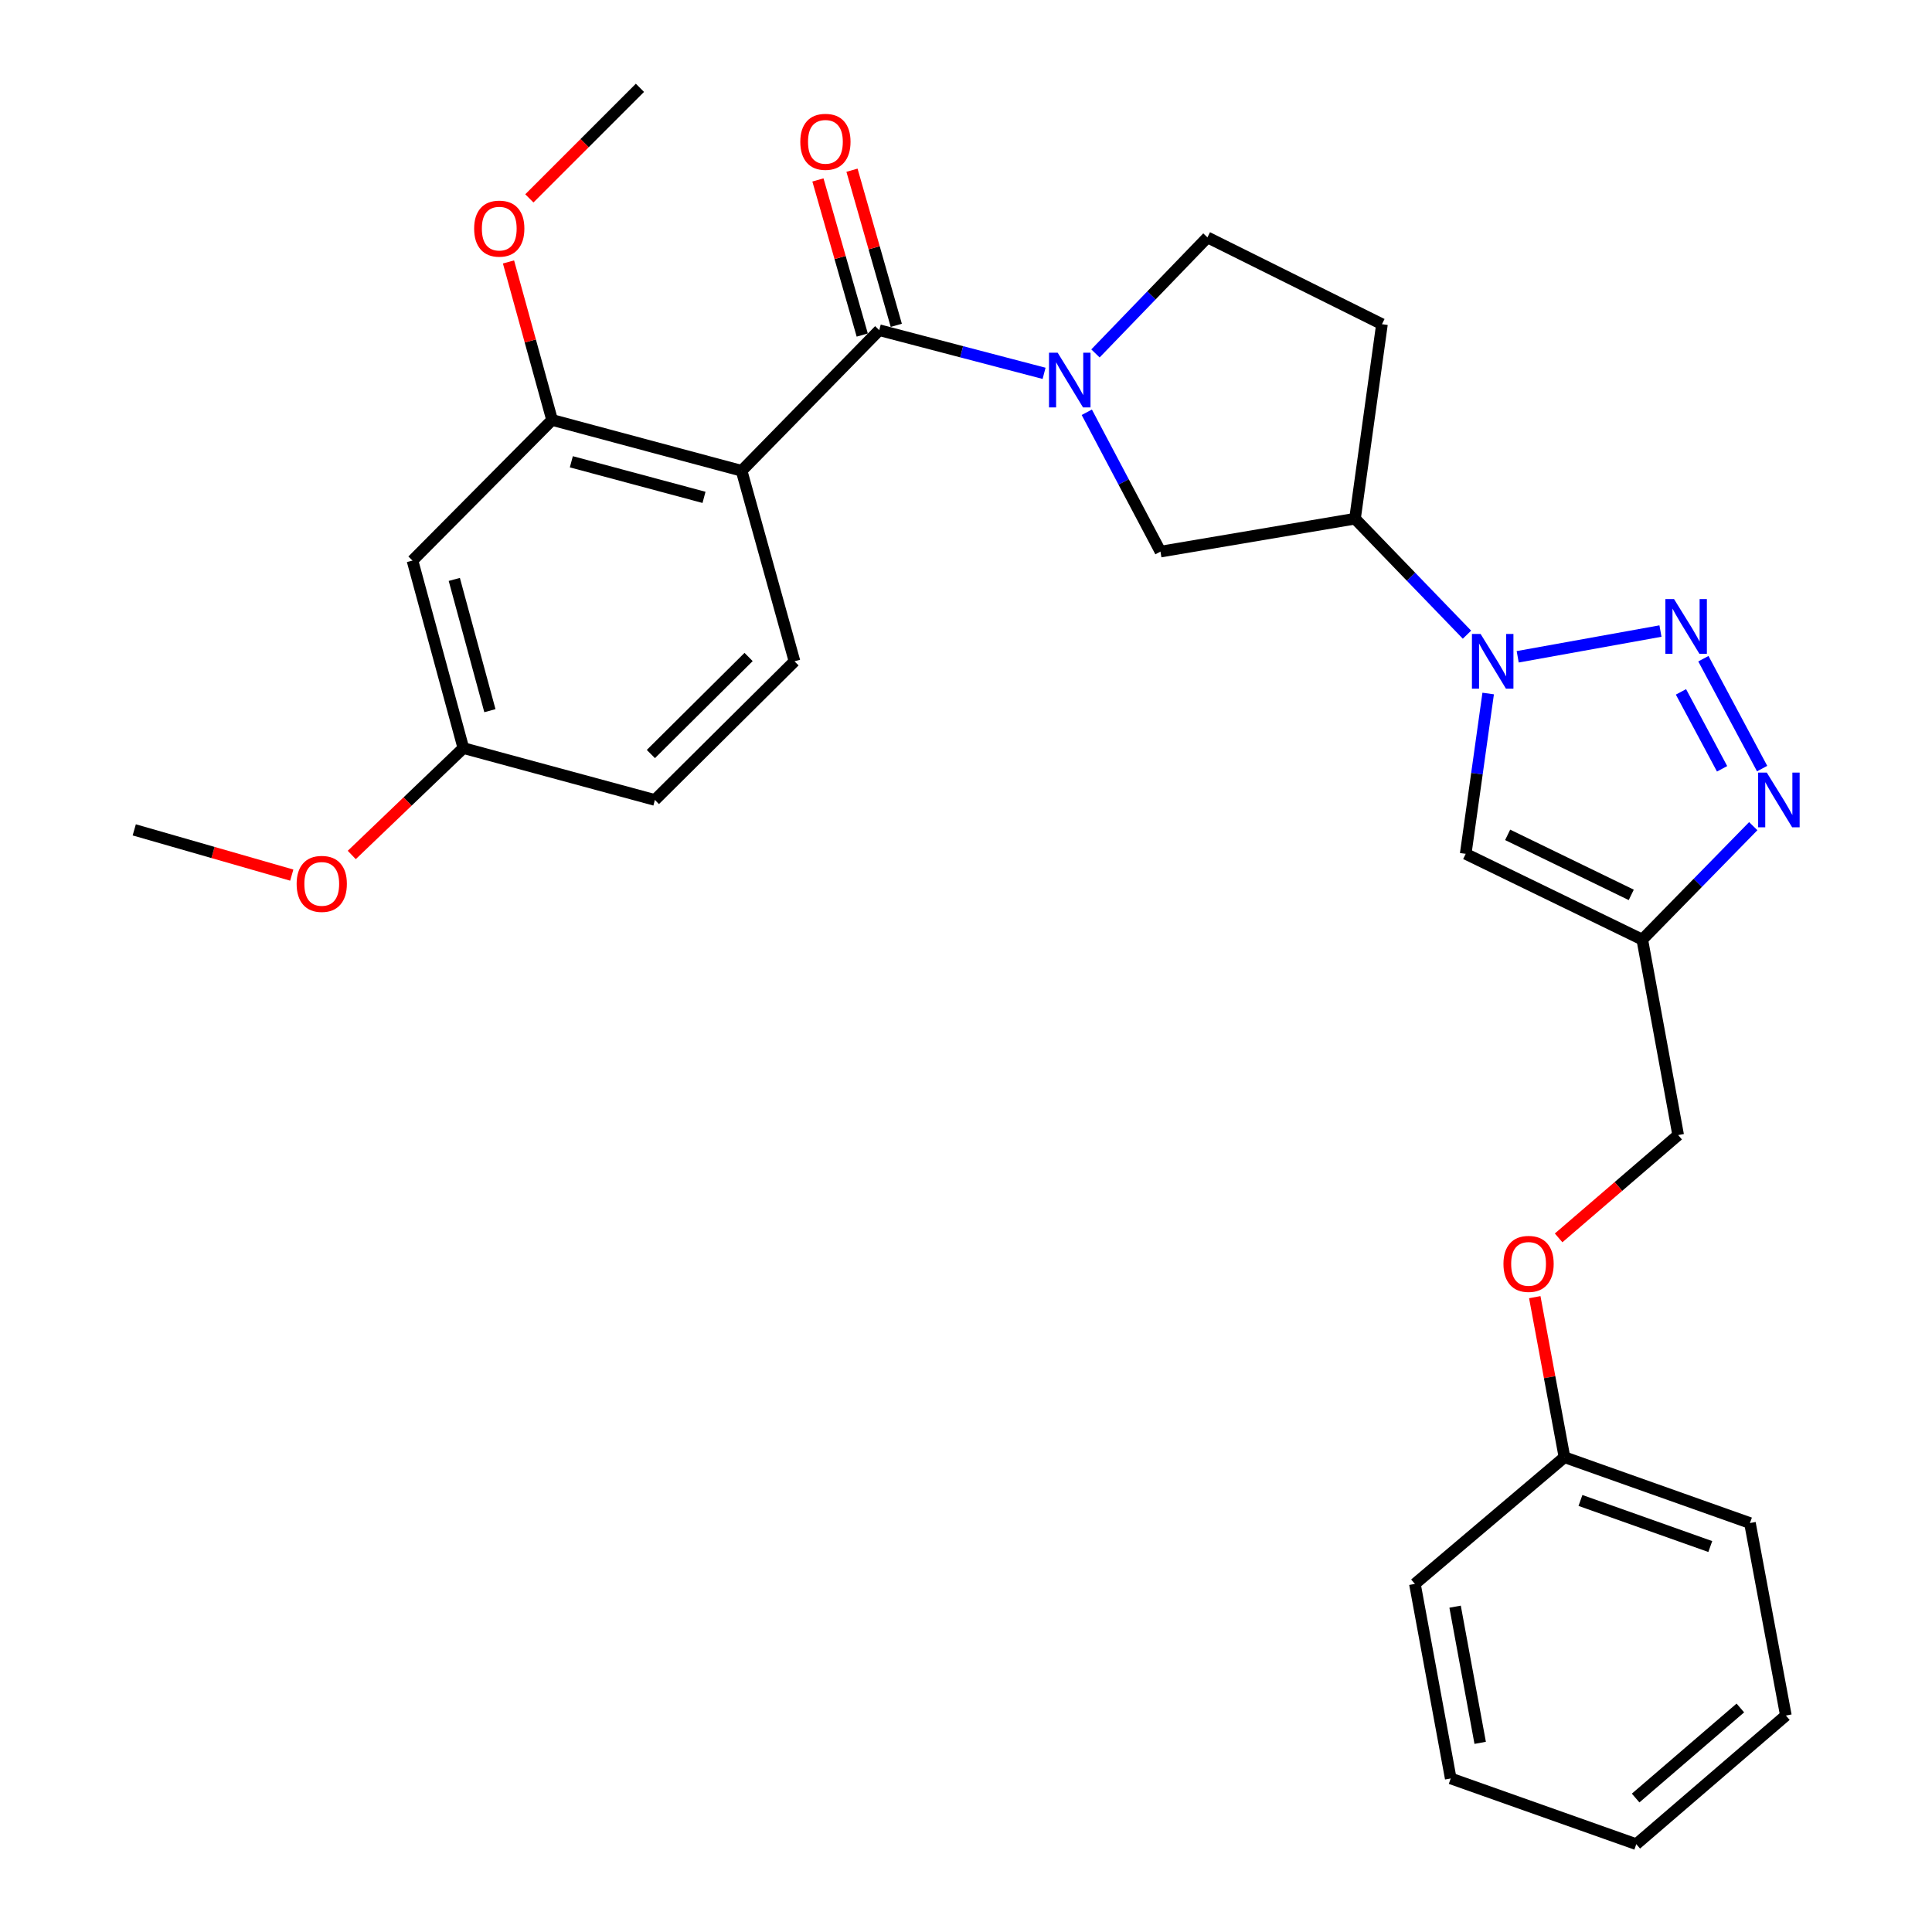 <?xml version='1.0' encoding='iso-8859-1'?>
<svg version='1.1' baseProfile='full'
              xmlns='http://www.w3.org/2000/svg'
                      xmlns:rdkit='http://www.rdkit.org/xml'
                      xmlns:xlink='http://www.w3.org/1999/xlink'
                  xml:space='preserve'
width='1000px' height='1000px' viewBox='0 0 1000 1000'>
<!-- END OF HEADER -->
<rect style='opacity:1.0;fill:#FFFFFF;stroke:none' width='1000' height='1000' x='0' y='0'> </rect>
<path class='bond-0' d='M 859.455,326.632 L 785.558,339.956' style='fill:none;fill-rule:evenodd;stroke:#0000FF;stroke-width:6px;stroke-linecap:butt;stroke-linejoin:miter;stroke-opacity:1' />
<path class='bond-4' d='M 881.668,340.943 L 912.073,397.825' style='fill:none;fill-rule:evenodd;stroke:#0000FF;stroke-width:6px;stroke-linecap:butt;stroke-linejoin:miter;stroke-opacity:1' />
<path class='bond-4' d='M 870.064,358.115 L 891.348,397.933' style='fill:none;fill-rule:evenodd;stroke:#0000FF;stroke-width:6px;stroke-linecap:butt;stroke-linejoin:miter;stroke-opacity:1' />
<path class='bond-6' d='M 770.274,358.966 L 764.458,400.457' style='fill:none;fill-rule:evenodd;stroke:#0000FF;stroke-width:6px;stroke-linecap:butt;stroke-linejoin:miter;stroke-opacity:1' />
<path class='bond-6' d='M 764.458,400.457 L 758.641,441.948' style='fill:none;fill-rule:evenodd;stroke:#000000;stroke-width:6px;stroke-linecap:butt;stroke-linejoin:miter;stroke-opacity:1' />
<path class='bond-7' d='M 759.307,328.51 L 730.325,298.493' style='fill:none;fill-rule:evenodd;stroke:#0000FF;stroke-width:6px;stroke-linecap:butt;stroke-linejoin:miter;stroke-opacity:1' />
<path class='bond-7' d='M 730.325,298.493 L 701.343,268.476' style='fill:none;fill-rule:evenodd;stroke:#000000;stroke-width:6px;stroke-linecap:butt;stroke-linejoin:miter;stroke-opacity:1' />
<path class='bond-1' d='M 455.105,170.905 L 497.761,182.073' style='fill:none;fill-rule:evenodd;stroke:#000000;stroke-width:6px;stroke-linecap:butt;stroke-linejoin:miter;stroke-opacity:1' />
<path class='bond-1' d='M 497.761,182.073 L 540.416,193.24' style='fill:none;fill-rule:evenodd;stroke:#0000FF;stroke-width:6px;stroke-linecap:butt;stroke-linejoin:miter;stroke-opacity:1' />
<path class='bond-2' d='M 455.105,170.905 L 383.857,243.681' style='fill:none;fill-rule:evenodd;stroke:#000000;stroke-width:6px;stroke-linecap:butt;stroke-linejoin:miter;stroke-opacity:1' />
<path class='bond-14' d='M 463.917,168.389 L 452.452,128.247' style='fill:none;fill-rule:evenodd;stroke:#000000;stroke-width:6px;stroke-linecap:butt;stroke-linejoin:miter;stroke-opacity:1' />
<path class='bond-14' d='M 452.452,128.247 L 440.988,88.105' style='fill:none;fill-rule:evenodd;stroke:#FF0000;stroke-width:6px;stroke-linecap:butt;stroke-linejoin:miter;stroke-opacity:1' />
<path class='bond-14' d='M 446.293,173.422 L 434.828,133.28' style='fill:none;fill-rule:evenodd;stroke:#000000;stroke-width:6px;stroke-linecap:butt;stroke-linejoin:miter;stroke-opacity:1' />
<path class='bond-14' d='M 434.828,133.28 L 423.363,93.138' style='fill:none;fill-rule:evenodd;stroke:#FF0000;stroke-width:6px;stroke-linecap:butt;stroke-linejoin:miter;stroke-opacity:1' />
<path class='bond-8' d='M 383.857,243.681 L 285.757,217.369' style='fill:none;fill-rule:evenodd;stroke:#000000;stroke-width:6px;stroke-linecap:butt;stroke-linejoin:miter;stroke-opacity:1' />
<path class='bond-8' d='M 364.394,257.437 L 295.724,239.019' style='fill:none;fill-rule:evenodd;stroke:#000000;stroke-width:6px;stroke-linecap:butt;stroke-linejoin:miter;stroke-opacity:1' />
<path class='bond-10' d='M 383.857,243.681 L 411.228,342.29' style='fill:none;fill-rule:evenodd;stroke:#000000;stroke-width:6px;stroke-linecap:butt;stroke-linejoin:miter;stroke-opacity:1' />
<path class='bond-3' d='M 562.52,213.39 L 581.588,249.451' style='fill:none;fill-rule:evenodd;stroke:#0000FF;stroke-width:6px;stroke-linecap:butt;stroke-linejoin:miter;stroke-opacity:1' />
<path class='bond-3' d='M 581.588,249.451 L 600.657,285.512' style='fill:none;fill-rule:evenodd;stroke:#000000;stroke-width:6px;stroke-linecap:butt;stroke-linejoin:miter;stroke-opacity:1' />
<path class='bond-30' d='M 567.01,182.93 L 595.986,152.902' style='fill:none;fill-rule:evenodd;stroke:#0000FF;stroke-width:6px;stroke-linecap:butt;stroke-linejoin:miter;stroke-opacity:1' />
<path class='bond-30' d='M 595.986,152.902 L 624.963,122.874' style='fill:none;fill-rule:evenodd;stroke:#000000;stroke-width:6px;stroke-linecap:butt;stroke-linejoin:miter;stroke-opacity:1' />
<path class='bond-5' d='M 907.482,427.62 L 878.762,456.977' style='fill:none;fill-rule:evenodd;stroke:#0000FF;stroke-width:6px;stroke-linecap:butt;stroke-linejoin:miter;stroke-opacity:1' />
<path class='bond-5' d='M 878.762,456.977 L 850.041,486.335' style='fill:none;fill-rule:evenodd;stroke:#000000;stroke-width:6px;stroke-linecap:butt;stroke-linejoin:miter;stroke-opacity:1' />
<path class='bond-15' d='M 850.041,486.335 L 868.614,587.51' style='fill:none;fill-rule:evenodd;stroke:#000000;stroke-width:6px;stroke-linecap:butt;stroke-linejoin:miter;stroke-opacity:1' />
<path class='bond-29' d='M 850.041,486.335 L 758.641,441.948' style='fill:none;fill-rule:evenodd;stroke:#000000;stroke-width:6px;stroke-linecap:butt;stroke-linejoin:miter;stroke-opacity:1' />
<path class='bond-29' d='M 844.338,463.189 L 780.358,432.119' style='fill:none;fill-rule:evenodd;stroke:#000000;stroke-width:6px;stroke-linecap:butt;stroke-linejoin:miter;stroke-opacity:1' />
<path class='bond-9' d='M 701.343,268.476 L 600.657,285.512' style='fill:none;fill-rule:evenodd;stroke:#000000;stroke-width:6px;stroke-linecap:butt;stroke-linejoin:miter;stroke-opacity:1' />
<path class='bond-12' d='M 701.343,268.476 L 715.304,167.8' style='fill:none;fill-rule:evenodd;stroke:#000000;stroke-width:6px;stroke-linecap:butt;stroke-linejoin:miter;stroke-opacity:1' />
<path class='bond-11' d='M 285.757,217.369 L 213.5,290.145' style='fill:none;fill-rule:evenodd;stroke:#000000;stroke-width:6px;stroke-linecap:butt;stroke-linejoin:miter;stroke-opacity:1' />
<path class='bond-19' d='M 285.757,217.369 L 274.477,176.475' style='fill:none;fill-rule:evenodd;stroke:#000000;stroke-width:6px;stroke-linecap:butt;stroke-linejoin:miter;stroke-opacity:1' />
<path class='bond-19' d='M 274.477,176.475 L 263.197,135.581' style='fill:none;fill-rule:evenodd;stroke:#FF0000;stroke-width:6px;stroke-linecap:butt;stroke-linejoin:miter;stroke-opacity:1' />
<path class='bond-18' d='M 411.228,342.29 L 338.972,414.058' style='fill:none;fill-rule:evenodd;stroke:#000000;stroke-width:6px;stroke-linecap:butt;stroke-linejoin:miter;stroke-opacity:1' />
<path class='bond-18' d='M 387.473,340.051 L 336.894,390.289' style='fill:none;fill-rule:evenodd;stroke:#000000;stroke-width:6px;stroke-linecap:butt;stroke-linejoin:miter;stroke-opacity:1' />
<path class='bond-32' d='M 213.5,290.145 L 239.833,387.206' style='fill:none;fill-rule:evenodd;stroke:#000000;stroke-width:6px;stroke-linecap:butt;stroke-linejoin:miter;stroke-opacity:1' />
<path class='bond-32' d='M 235.14,299.905 L 253.572,367.848' style='fill:none;fill-rule:evenodd;stroke:#000000;stroke-width:6px;stroke-linecap:butt;stroke-linejoin:miter;stroke-opacity:1' />
<path class='bond-13' d='M 715.304,167.8 L 624.963,122.874' style='fill:none;fill-rule:evenodd;stroke:#000000;stroke-width:6px;stroke-linecap:butt;stroke-linejoin:miter;stroke-opacity:1' />
<path class='bond-17' d='M 868.614,587.51 L 837.676,614.119' style='fill:none;fill-rule:evenodd;stroke:#000000;stroke-width:6px;stroke-linecap:butt;stroke-linejoin:miter;stroke-opacity:1' />
<path class='bond-17' d='M 837.676,614.119 L 806.738,640.728' style='fill:none;fill-rule:evenodd;stroke:#FF0000;stroke-width:6px;stroke-linecap:butt;stroke-linejoin:miter;stroke-opacity:1' />
<path class='bond-16' d='M 239.833,387.206 L 338.972,414.058' style='fill:none;fill-rule:evenodd;stroke:#000000;stroke-width:6px;stroke-linecap:butt;stroke-linejoin:miter;stroke-opacity:1' />
<path class='bond-21' d='M 239.833,387.206 L 210.954,414.869' style='fill:none;fill-rule:evenodd;stroke:#000000;stroke-width:6px;stroke-linecap:butt;stroke-linejoin:miter;stroke-opacity:1' />
<path class='bond-21' d='M 210.954,414.869 L 182.075,442.533' style='fill:none;fill-rule:evenodd;stroke:#FF0000;stroke-width:6px;stroke-linecap:butt;stroke-linejoin:miter;stroke-opacity:1' />
<path class='bond-20' d='M 794.397,671.411 L 802.083,712.832' style='fill:none;fill-rule:evenodd;stroke:#FF0000;stroke-width:6px;stroke-linecap:butt;stroke-linejoin:miter;stroke-opacity:1' />
<path class='bond-20' d='M 802.083,712.832 L 809.769,754.252' style='fill:none;fill-rule:evenodd;stroke:#000000;stroke-width:6px;stroke-linecap:butt;stroke-linejoin:miter;stroke-opacity:1' />
<path class='bond-22' d='M 273.99,102.681 L 302.612,74.068' style='fill:none;fill-rule:evenodd;stroke:#FF0000;stroke-width:6px;stroke-linecap:butt;stroke-linejoin:miter;stroke-opacity:1' />
<path class='bond-22' d='M 302.612,74.068 L 331.233,45.455' style='fill:none;fill-rule:evenodd;stroke:#000000;stroke-width:6px;stroke-linecap:butt;stroke-linejoin:miter;stroke-opacity:1' />
<path class='bond-23' d='M 809.769,754.252 L 905.771,788.323' style='fill:none;fill-rule:evenodd;stroke:#000000;stroke-width:6px;stroke-linecap:butt;stroke-linejoin:miter;stroke-opacity:1' />
<path class='bond-23' d='M 818.039,776.636 L 885.24,800.486' style='fill:none;fill-rule:evenodd;stroke:#000000;stroke-width:6px;stroke-linecap:butt;stroke-linejoin:miter;stroke-opacity:1' />
<path class='bond-24' d='M 809.769,754.252 L 732.35,819.828' style='fill:none;fill-rule:evenodd;stroke:#000000;stroke-width:6px;stroke-linecap:butt;stroke-linejoin:miter;stroke-opacity:1' />
<path class='bond-25' d='M 151.013,452.956 L 110.25,441.246' style='fill:none;fill-rule:evenodd;stroke:#FF0000;stroke-width:6px;stroke-linecap:butt;stroke-linejoin:miter;stroke-opacity:1' />
<path class='bond-25' d='M 110.25,441.246 L 69.487,429.536' style='fill:none;fill-rule:evenodd;stroke:#000000;stroke-width:6px;stroke-linecap:butt;stroke-linejoin:miter;stroke-opacity:1' />
<path class='bond-26' d='M 905.771,788.323 L 924.365,887.951' style='fill:none;fill-rule:evenodd;stroke:#000000;stroke-width:6px;stroke-linecap:butt;stroke-linejoin:miter;stroke-opacity:1' />
<path class='bond-27' d='M 732.35,819.828 L 750.892,920.515' style='fill:none;fill-rule:evenodd;stroke:#000000;stroke-width:6px;stroke-linecap:butt;stroke-linejoin:miter;stroke-opacity:1' />
<path class='bond-27' d='M 753.157,831.612 L 766.137,902.092' style='fill:none;fill-rule:evenodd;stroke:#000000;stroke-width:6px;stroke-linecap:butt;stroke-linejoin:miter;stroke-opacity:1' />
<path class='bond-31' d='M 924.365,887.951 L 846.935,954.545' style='fill:none;fill-rule:evenodd;stroke:#000000;stroke-width:6px;stroke-linecap:butt;stroke-linejoin:miter;stroke-opacity:1' />
<path class='bond-31' d='M 900.799,884.044 L 846.598,930.66' style='fill:none;fill-rule:evenodd;stroke:#000000;stroke-width:6px;stroke-linecap:butt;stroke-linejoin:miter;stroke-opacity:1' />
<path class='bond-28' d='M 750.892,920.515 L 846.935,954.545' style='fill:none;fill-rule:evenodd;stroke:#000000;stroke-width:6px;stroke-linecap:butt;stroke-linejoin:miter;stroke-opacity:1' />
<path  class='atom-0' d='M 866.478 310.076
L 875.758 325.076
Q 876.678 326.556, 878.158 329.236
Q 879.638 331.916, 879.718 332.076
L 879.718 310.076
L 883.478 310.076
L 883.478 338.396
L 879.598 338.396
L 869.638 321.996
Q 868.478 320.076, 867.238 317.876
Q 866.038 315.676, 865.678 314.996
L 865.678 338.396
L 861.998 338.396
L 861.998 310.076
L 866.478 310.076
' fill='#0000FF'/>
<path  class='atom-1' d='M 766.352 328.13
L 775.632 343.13
Q 776.552 344.61, 778.032 347.29
Q 779.512 349.97, 779.592 350.13
L 779.592 328.13
L 783.352 328.13
L 783.352 356.45
L 779.472 356.45
L 769.512 340.05
Q 768.352 338.13, 767.112 335.93
Q 765.912 333.73, 765.552 333.05
L 765.552 356.45
L 761.872 356.45
L 761.872 328.13
L 766.352 328.13
' fill='#0000FF'/>
<path  class='atom-4' d='M 547.444 182.559
L 556.724 197.559
Q 557.644 199.039, 559.124 201.719
Q 560.604 204.399, 560.684 204.559
L 560.684 182.559
L 564.444 182.559
L 564.444 210.879
L 560.564 210.879
L 550.604 194.479
Q 549.444 192.559, 548.204 190.359
Q 547.004 188.159, 546.644 187.479
L 546.644 210.879
L 542.964 210.879
L 542.964 182.559
L 547.444 182.559
' fill='#0000FF'/>
<path  class='atom-5' d='M 914.49 399.898
L 923.77 414.898
Q 924.69 416.378, 926.17 419.058
Q 927.65 421.738, 927.73 421.898
L 927.73 399.898
L 931.49 399.898
L 931.49 428.218
L 927.61 428.218
L 917.65 411.818
Q 916.49 409.898, 915.25 407.698
Q 914.05 405.498, 913.69 404.818
L 913.69 428.218
L 910.01 428.218
L 910.01 399.898
L 914.49 399.898
' fill='#0000FF'/>
<path  class='atom-15' d='M 414.235 73.405
Q 414.235 66.605, 417.595 62.805
Q 420.955 59.005, 427.235 59.005
Q 433.515 59.005, 436.875 62.805
Q 440.235 66.605, 440.235 73.405
Q 440.235 80.285, 436.835 84.205
Q 433.435 88.085, 427.235 88.085
Q 420.995 88.085, 417.595 84.205
Q 414.235 80.325, 414.235 73.405
M 427.235 84.885
Q 431.555 84.885, 433.875 82.005
Q 436.235 79.085, 436.235 73.405
Q 436.235 67.845, 433.875 65.045
Q 431.555 62.205, 427.235 62.205
Q 422.915 62.205, 420.555 65.005
Q 418.235 67.805, 418.235 73.405
Q 418.235 79.125, 420.555 82.005
Q 422.915 84.885, 427.235 84.885
' fill='#FF0000'/>
<path  class='atom-18' d='M 778.185 654.185
Q 778.185 647.385, 781.545 643.585
Q 784.905 639.785, 791.185 639.785
Q 797.465 639.785, 800.825 643.585
Q 804.185 647.385, 804.185 654.185
Q 804.185 661.065, 800.785 664.985
Q 797.385 668.865, 791.185 668.865
Q 784.945 668.865, 781.545 664.985
Q 778.185 661.105, 778.185 654.185
M 791.185 665.665
Q 795.505 665.665, 797.825 662.785
Q 800.185 659.865, 800.185 654.185
Q 800.185 648.625, 797.825 645.825
Q 795.505 642.985, 791.185 642.985
Q 786.865 642.985, 784.505 645.785
Q 782.185 648.585, 782.185 654.185
Q 782.185 659.905, 784.505 662.785
Q 786.865 665.665, 791.185 665.665
' fill='#FF0000'/>
<path  class='atom-20' d='M 245.416 118.331
Q 245.416 111.531, 248.776 107.731
Q 252.136 103.931, 258.416 103.931
Q 264.696 103.931, 268.056 107.731
Q 271.416 111.531, 271.416 118.331
Q 271.416 125.211, 268.016 129.131
Q 264.616 133.011, 258.416 133.011
Q 252.176 133.011, 248.776 129.131
Q 245.416 125.251, 245.416 118.331
M 258.416 129.811
Q 262.736 129.811, 265.056 126.931
Q 267.416 124.011, 267.416 118.331
Q 267.416 112.771, 265.056 109.971
Q 262.736 107.131, 258.416 107.131
Q 254.096 107.131, 251.736 109.931
Q 249.416 112.731, 249.416 118.331
Q 249.416 124.051, 251.736 126.931
Q 254.096 129.811, 258.416 129.811
' fill='#FF0000'/>
<path  class='atom-22' d='M 153.538 457.496
Q 153.538 450.696, 156.898 446.896
Q 160.258 443.096, 166.538 443.096
Q 172.818 443.096, 176.178 446.896
Q 179.538 450.696, 179.538 457.496
Q 179.538 464.376, 176.138 468.296
Q 172.738 472.176, 166.538 472.176
Q 160.298 472.176, 156.898 468.296
Q 153.538 464.416, 153.538 457.496
M 166.538 468.976
Q 170.858 468.976, 173.178 466.096
Q 175.538 463.176, 175.538 457.496
Q 175.538 451.936, 173.178 449.136
Q 170.858 446.296, 166.538 446.296
Q 162.218 446.296, 159.858 449.096
Q 157.538 451.896, 157.538 457.496
Q 157.538 463.216, 159.858 466.096
Q 162.218 468.976, 166.538 468.976
' fill='#FF0000'/>
</svg>

